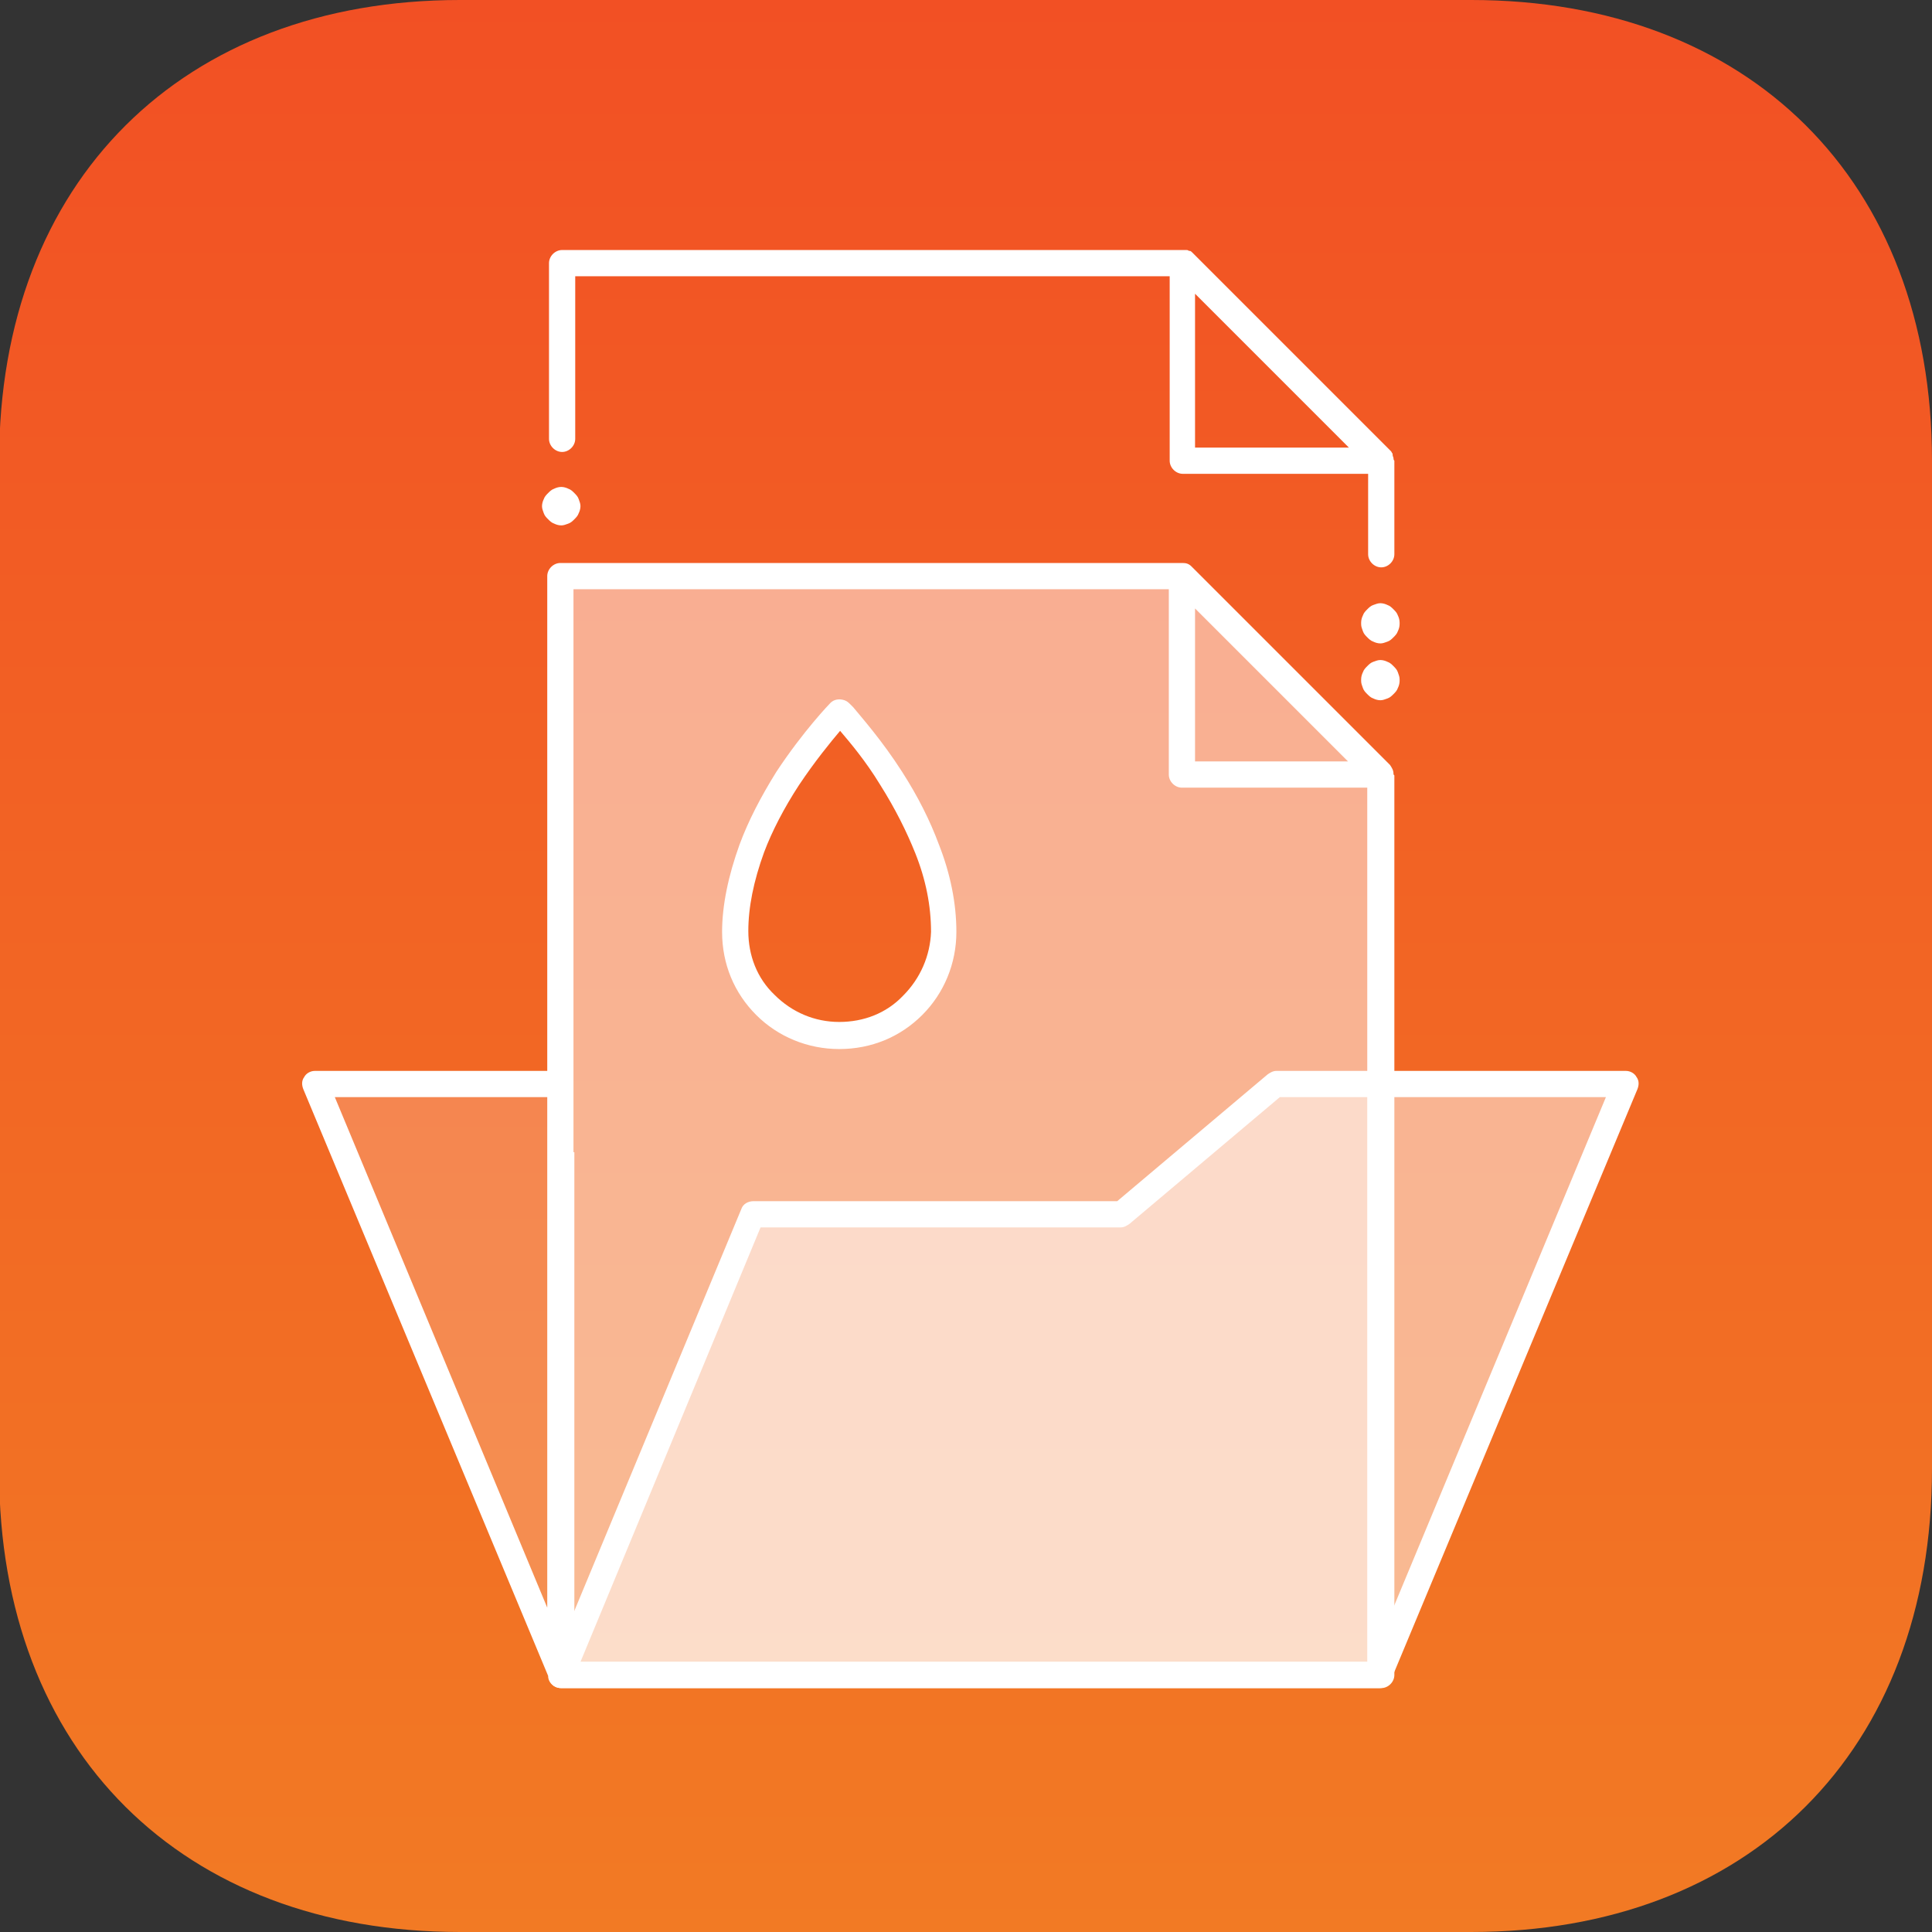 <svg enable-background="new -230 187.3 221 221" viewBox="-230 187.3 221 221" xmlns="http://www.w3.org/2000/svg" xmlns:xlink="http://www.w3.org/1999/xlink"><rect x="-230" y="187.3" width="221" height="221" fill="#333333" stroke="none"/><linearGradient id="a" gradientTransform="matrix(1 0 0 -1 0 595.84)" gradientUnits="userSpaceOnUse" x1="-119.5" x2="-119.5" y1="408.56" y2="187.56"><stop offset="0" stop-color="#f25024"/><stop offset="1" stop-color="#f27a24"/></linearGradient><path d="m-61.7 187.3c31.7 0 52.7 20.6 52.7 52.7v115.3c0 32.4-21 53-52.7 53h-115.7c-31.7 0-52.7-20.6-52.7-52.7v-115.6c0-32 21-52.7 52.7-52.7z" fill="url(#a)"/><g fill="#fff"><path d="m-165.8 311.3h-28.2l28.2 67.6v-59.8" opacity=".2"/><path d="m-70.6 239.7c0-.1-.1-.2-.1-.4v-.1c-.1-.1-.1-.2-.2-.3l-22.7-22.7c-.1-.1-.2-.2-.3-.2h-.1c-.1-.1-.2-.1-.4-.1-.1 0-.2 0-.3 0h-71c-.8 0-1.5.7-1.5 1.5v20.1c0 .8.7 1.5 1.5 1.5s1.5-.7 1.5-1.5v-18.6h68v21.1c0 .8.7 1.5 1.5 1.5h21.2v9.2c0 .8.7 1.5 1.5 1.5s1.5-.7 1.5-1.5v-10.7c-.1-.1-.1-.2-.1-.3zm-22.7-1.2v-17.6l17.6 17.6z"/><path d="m-165.8 243c.3 0 .6.1.8.2.3.1.5.3.7.5s.4.4.5.7.2.5.2.8-.1.6-.2.8c-.1.3-.3.5-.5.7s-.4.4-.7.5-.5.2-.8.2-.6-.1-.8-.2c-.3-.1-.5-.3-.7-.5s-.4-.4-.5-.7-.2-.5-.2-.8.1-.6.2-.8c.1-.3.3-.5.5-.7s.4-.4.7-.5c.2-.1.5-.2.8-.2z"/><path d="m-69.9 258.5v.2c0 .3-.1.6-.2.8-.1.3-.3.5-.5.7s-.4.4-.7.5-.5.2-.8.2-.6-.1-.8-.2c-.3-.1-.5-.3-.7-.5s-.4-.4-.5-.7-.2-.5-.2-.8v-.2c0-.3.1-.6.2-.8.1-.3.3-.5.5-.7s.4-.4.7-.5.5-.2.8-.2.6.1.8.2c.3.1.5.3.7.5s.4.4.5.7c.1.2.2.5.2.8zm0 6.5v.2c0 .3-.1.6-.2.8-.1.3-.3.5-.5.7s-.4.4-.7.5-.5.2-.8.2-.6-.1-.8-.2c-.3-.1-.5-.3-.7-.5s-.4-.4-.5-.7-.2-.5-.2-.8v-.2c0-.3.1-.6.2-.8.1-.3.3-.5.5-.7s.4-.4.7-.5.5-.2.8-.2.6.1.8.2c.3.1.5.3.7.5s.4.4.5.7.2.5.2.8z"/><path d="m-72.1 378.9h-93.8v-125.7h71l22.8 22.8zm-61.8-110.1s-3 3-6 7.6c-1.7 2.7-3.1 5.4-4.1 8-1.2 3.3-1.9 6.5-1.9 9.5 0 3.2 1.2 6.2 3.5 8.4 2.3 2.3 5.3 3.5 8.4 3.5 3.2 0 6.2-1.2 8.4-3.5 2.3-2.3 3.5-5.3 3.5-8.4 0-3-.6-6.2-1.9-9.5-1-2.6-2.4-5.3-4.1-8-2.8-4.5-5.8-7.5-5.8-7.6z" opacity=".5"/><path d="m-126.8 275.6c-2.3-3.6-4.7-6.3-5.6-7.4-.1-.1-.2-.2-.3-.3-.2-.2-.4-.4-.7-.5-.6-.2-1.2-.1-1.6.3-.1.1-3.1 3.2-6.2 7.9-1.8 2.9-3.2 5.6-4.2 8.3-1.3 3.6-2 7-2 10 0 3.7 1.4 7 3.9 9.5s5.9 3.9 9.5 3.9c3.7 0 7-1.4 9.5-3.9s3.9-5.9 3.9-9.5c0-3.3-.7-6.7-2-10-1-2.7-2.4-5.5-4.2-8.3zm.1 25.6c-1.9 2-4.5 3-7.3 3s-5.4-1.1-7.4-3.1c-2-1.9-3-4.5-3-7.3 0-2.7.6-5.7 1.8-9 .9-2.4 2.3-5.1 4-7.7 1.8-2.7 3.6-4.9 4.7-6.2 1.1 1.3 2.9 3.4 4.6 6.2 1.7 2.7 3 5.3 4 7.8 1.2 3 1.8 6 1.8 9-.1 2.7-1.2 5.3-3.2 7.3z"/><path d="m-70.6 275.8c0-.4-.2-.7-.4-1l-22.7-22.7c-.3-.3-.6-.4-1-.4-.1 0-.1 0-.2 0h-71c-.8 0-1.5.7-1.5 1.5v56.6h-26.6c-.5 0-1 .3-1.2.7-.3.4-.3.9-.1 1.4l28 67.1c0 .8.7 1.4 1.5 1.4h93.8c.8 0 1.5-.7 1.5-1.5v-102.9c-.1-.1-.1-.1-.1-.2zm-22.7-18.9 17.5 17.5h-17.5zm-74.1 55.9v58.4l-24.3-58.4zm93.8 64.6h-90.7v-58.3h-.1v-64.4h68.1v21.2c0 .8.7 1.5 1.5 1.5h21.2z"/><path d="m-165.8 378.9 21.9-52.7h42.2l17.6-14.9h40.1l-28.2 67.6z" opacity=".5"/><path d="m-72.2 380.4h-93.6c-.5 0-1-.2-1.2-.7s-.3-.9-.1-1.4l21.9-52.7c.2-.6.8-.9 1.4-.9h41.6l17.2-14.5c.3-.2.6-.4 1-.4h40c.5 0 1 .3 1.2.7.3.4.3.9.1 1.4l-28.2 67.6c-.1.5-.7.9-1.3.9zm-91.4-3h90.4l26.9-64.6h-37.3l-17.2 14.5c-.3.2-.6.4-1 .4h-41.2z"/></g></svg>